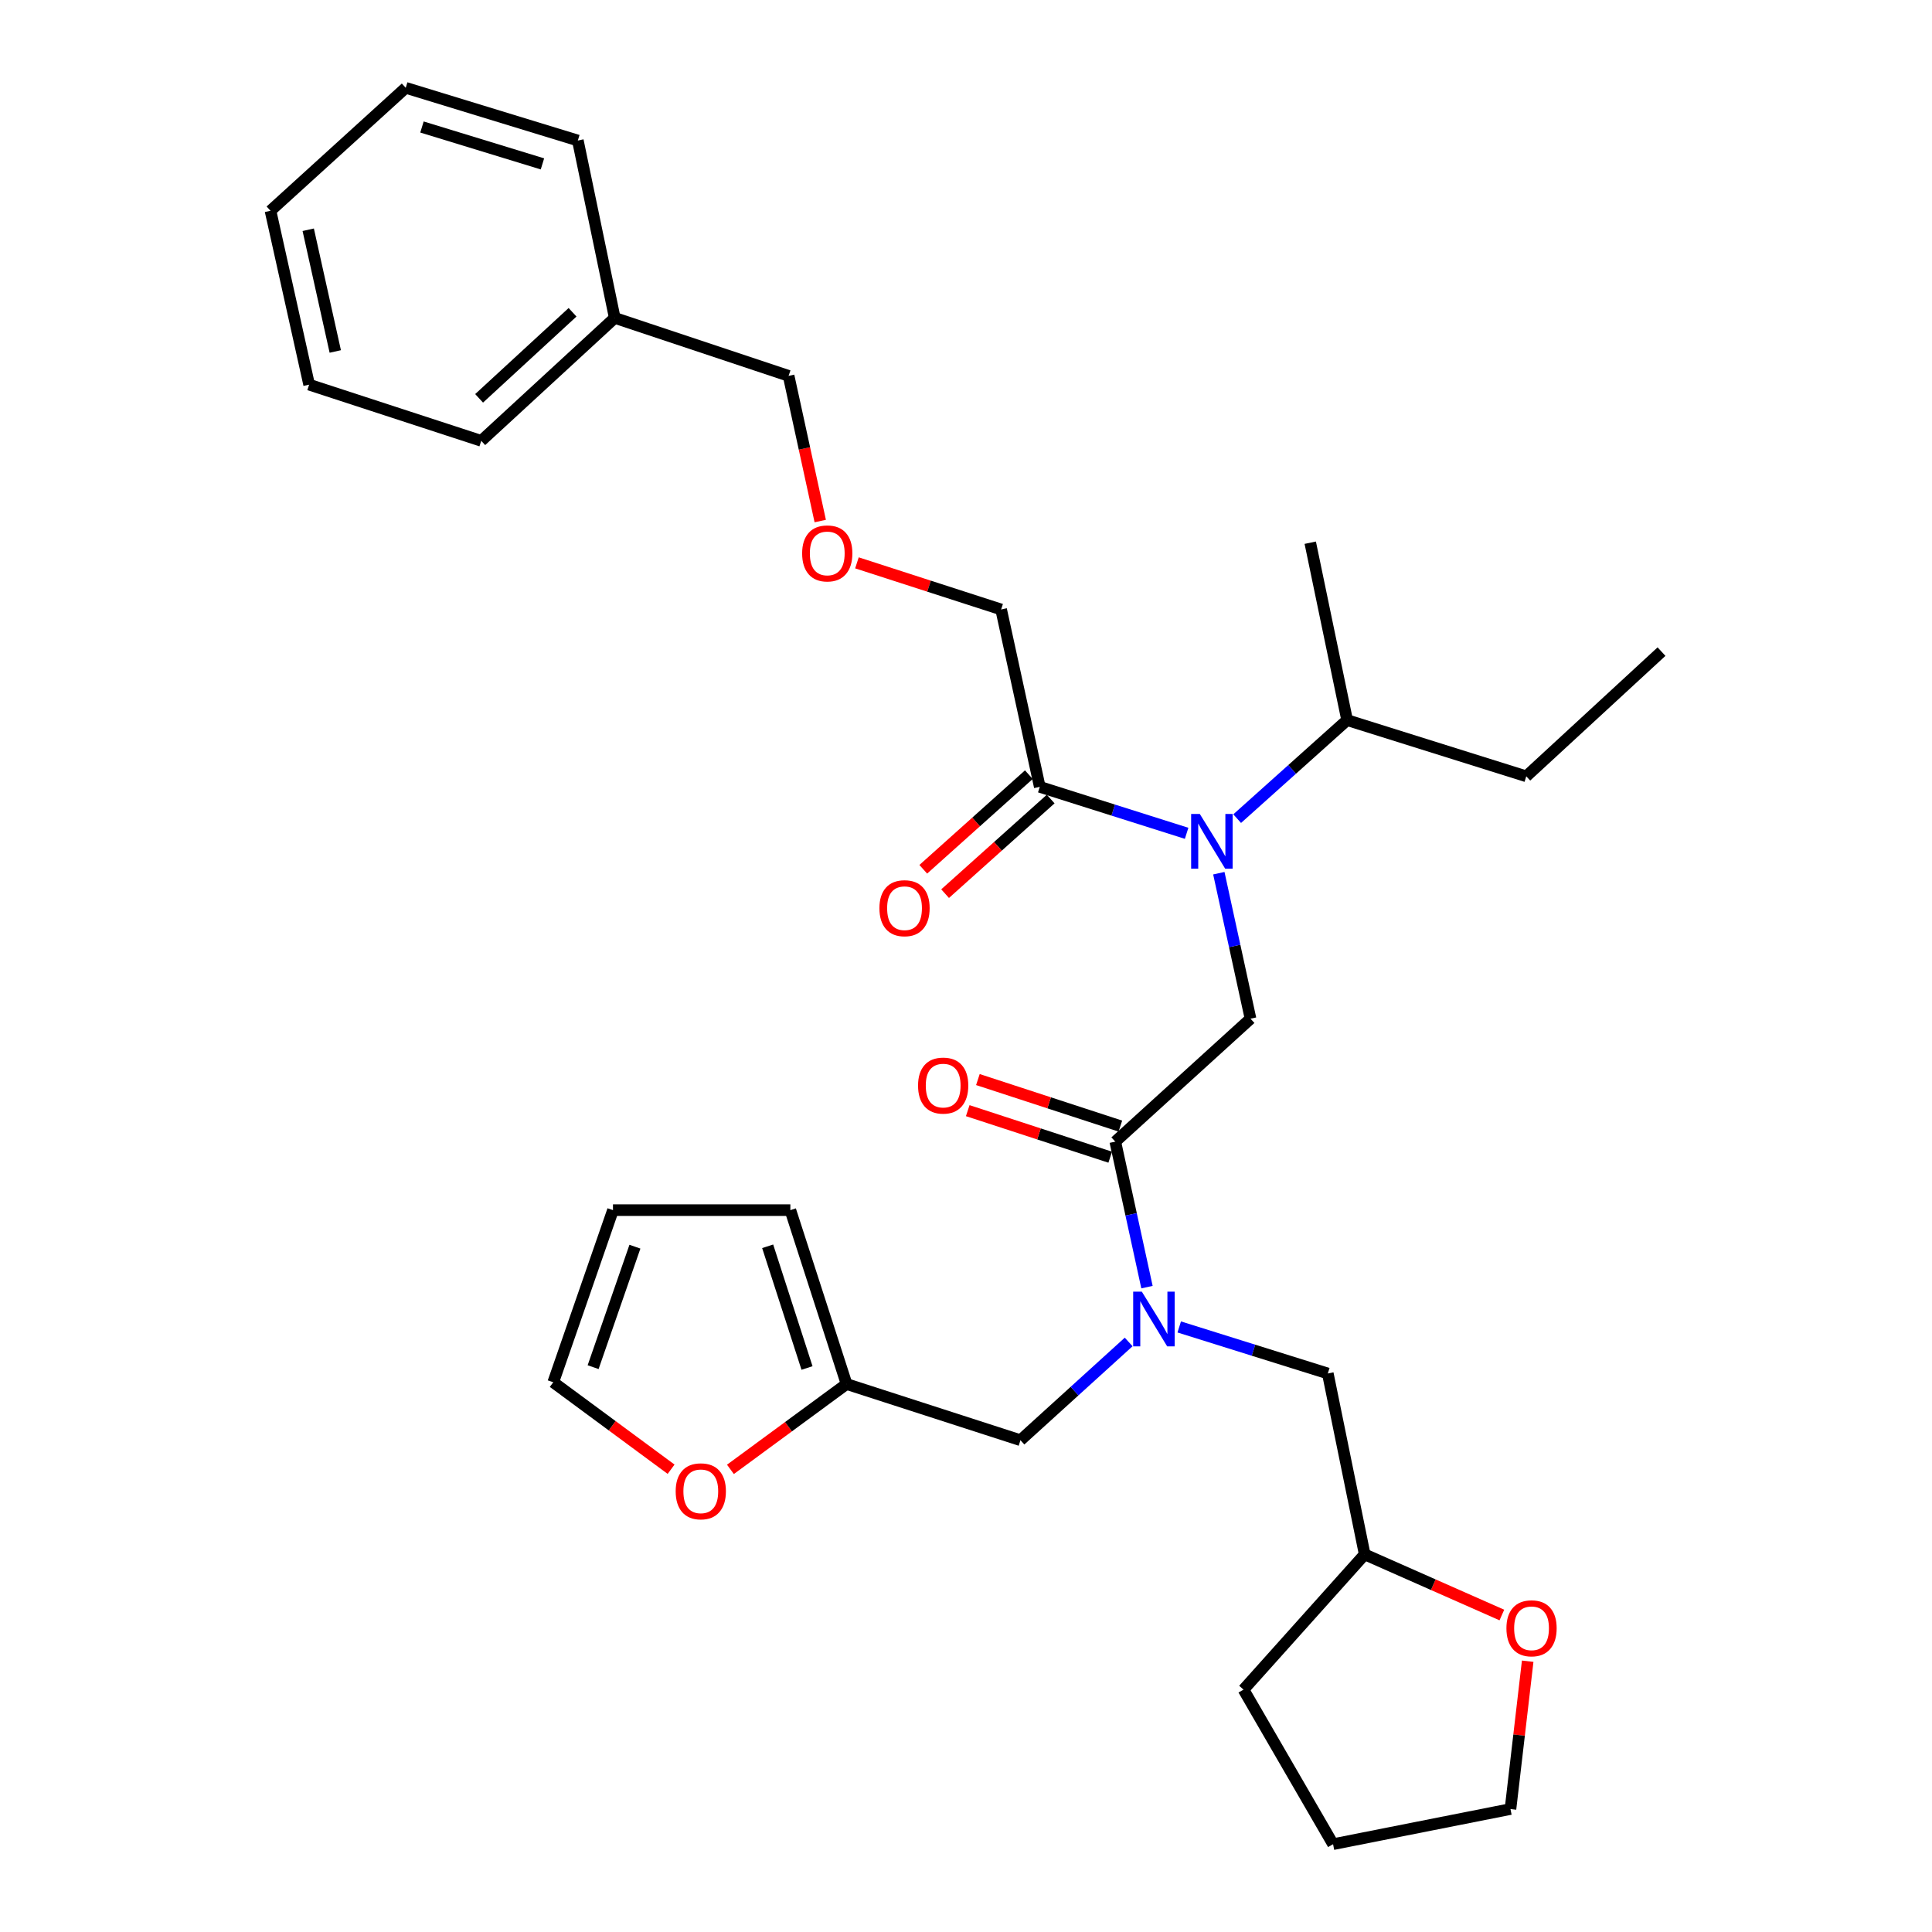 <?xml version='1.0' encoding='iso-8859-1'?>
<svg version='1.1' baseProfile='full'
              xmlns='http://www.w3.org/2000/svg'
                      xmlns:rdkit='http://www.rdkit.org/xml'
                      xmlns:xlink='http://www.w3.org/1999/xlink'
                  xml:space='preserve'
width='1000px' height='1000px' viewBox='0 0 1000 1000'>
<!-- END OF HEADER -->
<rect style='opacity:1.0;fill:#FFFFFF;stroke:none' width='1000' height='1000' x='0' y='0'> </rect>
<path class='bond-0' d='M 443.55,291.33 L 480.867,303.395' style='fill:none;fill-rule:evenodd;stroke:#FF0000;stroke-width:6px;stroke-linecap:butt;stroke-linejoin:miter;stroke-opacity:1' />
<path class='bond-0' d='M 480.867,303.395 L 518.184,315.459' style='fill:none;fill-rule:evenodd;stroke:#000000;stroke-width:6px;stroke-linecap:butt;stroke-linejoin:miter;stroke-opacity:1' />
<path class='bond-1' d='M 424.555,269.694 L 416.37,232.121' style='fill:none;fill-rule:evenodd;stroke:#FF0000;stroke-width:6px;stroke-linecap:butt;stroke-linejoin:miter;stroke-opacity:1' />
<path class='bond-1' d='M 416.37,232.121 L 408.186,194.549' style='fill:none;fill-rule:evenodd;stroke:#000000;stroke-width:6px;stroke-linecap:butt;stroke-linejoin:miter;stroke-opacity:1' />
<path class='bond-2' d='M 577.271,590.911 L 585.472,628.563' style='fill:none;fill-rule:evenodd;stroke:#000000;stroke-width:6px;stroke-linecap:butt;stroke-linejoin:miter;stroke-opacity:1' />
<path class='bond-2' d='M 585.472,628.563 L 593.674,666.216' style='fill:none;fill-rule:evenodd;stroke:#0000FF;stroke-width:6px;stroke-linecap:butt;stroke-linejoin:miter;stroke-opacity:1' />
<path class='bond-3' d='M 577.271,590.911 L 647.269,527.271' style='fill:none;fill-rule:evenodd;stroke:#000000;stroke-width:6px;stroke-linecap:butt;stroke-linejoin:miter;stroke-opacity:1' />
<path class='bond-4' d='M 579.899,582.863 L 543.028,570.82' style='fill:none;fill-rule:evenodd;stroke:#000000;stroke-width:6px;stroke-linecap:butt;stroke-linejoin:miter;stroke-opacity:1' />
<path class='bond-4' d='M 543.028,570.82 L 506.156,558.778' style='fill:none;fill-rule:evenodd;stroke:#FF0000;stroke-width:6px;stroke-linecap:butt;stroke-linejoin:miter;stroke-opacity:1' />
<path class='bond-4' d='M 574.642,598.959 L 537.77,586.916' style='fill:none;fill-rule:evenodd;stroke:#000000;stroke-width:6px;stroke-linecap:butt;stroke-linejoin:miter;stroke-opacity:1' />
<path class='bond-4' d='M 537.77,586.916 L 500.899,574.874' style='fill:none;fill-rule:evenodd;stroke:#FF0000;stroke-width:6px;stroke-linecap:butt;stroke-linejoin:miter;stroke-opacity:1' />
<path class='bond-5' d='M 647.269,527.271 L 639.068,489.619' style='fill:none;fill-rule:evenodd;stroke:#000000;stroke-width:6px;stroke-linecap:butt;stroke-linejoin:miter;stroke-opacity:1' />
<path class='bond-5' d='M 639.068,489.619 L 630.866,451.967' style='fill:none;fill-rule:evenodd;stroke:#0000FF;stroke-width:6px;stroke-linecap:butt;stroke-linejoin:miter;stroke-opacity:1' />
<path class='bond-6' d='M 614.194,431.321 L 576.189,419.297' style='fill:none;fill-rule:evenodd;stroke:#0000FF;stroke-width:6px;stroke-linecap:butt;stroke-linejoin:miter;stroke-opacity:1' />
<path class='bond-6' d='M 576.189,419.297 L 538.184,407.273' style='fill:none;fill-rule:evenodd;stroke:#000000;stroke-width:6px;stroke-linecap:butt;stroke-linejoin:miter;stroke-opacity:1' />
<path class='bond-7' d='M 640.36,423.727 L 668.814,398.229' style='fill:none;fill-rule:evenodd;stroke:#0000FF;stroke-width:6px;stroke-linecap:butt;stroke-linejoin:miter;stroke-opacity:1' />
<path class='bond-7' d='M 668.814,398.229 L 697.269,372.73' style='fill:none;fill-rule:evenodd;stroke:#000000;stroke-width:6px;stroke-linecap:butt;stroke-linejoin:miter;stroke-opacity:1' />
<path class='bond-8' d='M 532.534,400.968 L 505.209,425.454' style='fill:none;fill-rule:evenodd;stroke:#000000;stroke-width:6px;stroke-linecap:butt;stroke-linejoin:miter;stroke-opacity:1' />
<path class='bond-8' d='M 505.209,425.454 L 477.885,449.94' style='fill:none;fill-rule:evenodd;stroke:#FF0000;stroke-width:6px;stroke-linecap:butt;stroke-linejoin:miter;stroke-opacity:1' />
<path class='bond-8' d='M 543.834,413.579 L 516.509,438.065' style='fill:none;fill-rule:evenodd;stroke:#000000;stroke-width:6px;stroke-linecap:butt;stroke-linejoin:miter;stroke-opacity:1' />
<path class='bond-8' d='M 516.509,438.065 L 489.185,462.551' style='fill:none;fill-rule:evenodd;stroke:#FF0000;stroke-width:6px;stroke-linecap:butt;stroke-linejoin:miter;stroke-opacity:1' />
<path class='bond-9' d='M 538.184,407.273 L 518.184,315.459' style='fill:none;fill-rule:evenodd;stroke:#000000;stroke-width:6px;stroke-linecap:butt;stroke-linejoin:miter;stroke-opacity:1' />
<path class='bond-10' d='M 318.187,164.549 L 408.186,194.549' style='fill:none;fill-rule:evenodd;stroke:#000000;stroke-width:6px;stroke-linecap:butt;stroke-linejoin:miter;stroke-opacity:1' />
<path class='bond-11' d='M 318.187,164.549 L 249.092,228.18' style='fill:none;fill-rule:evenodd;stroke:#000000;stroke-width:6px;stroke-linecap:butt;stroke-linejoin:miter;stroke-opacity:1' />
<path class='bond-11' d='M 296.352,161.638 L 247.985,206.179' style='fill:none;fill-rule:evenodd;stroke:#000000;stroke-width:6px;stroke-linecap:butt;stroke-linejoin:miter;stroke-opacity:1' />
<path class='bond-12' d='M 318.187,164.549 L 299.091,72.726' style='fill:none;fill-rule:evenodd;stroke:#000000;stroke-width:6px;stroke-linecap:butt;stroke-linejoin:miter;stroke-opacity:1' />
<path class='bond-13' d='M 697.269,372.73 L 678.181,280.907' style='fill:none;fill-rule:evenodd;stroke:#000000;stroke-width:6px;stroke-linecap:butt;stroke-linejoin:miter;stroke-opacity:1' />
<path class='bond-14' d='M 697.269,372.73 L 789.995,401.817' style='fill:none;fill-rule:evenodd;stroke:#000000;stroke-width:6px;stroke-linecap:butt;stroke-linejoin:miter;stroke-opacity:1' />
<path class='bond-15' d='M 528.184,745.452 L 438.185,716.365' style='fill:none;fill-rule:evenodd;stroke:#000000;stroke-width:6px;stroke-linecap:butt;stroke-linejoin:miter;stroke-opacity:1' />
<path class='bond-16' d='M 528.184,745.452 L 556.191,720.023' style='fill:none;fill-rule:evenodd;stroke:#000000;stroke-width:6px;stroke-linecap:butt;stroke-linejoin:miter;stroke-opacity:1' />
<path class='bond-16' d='M 556.191,720.023 L 584.197,694.595' style='fill:none;fill-rule:evenodd;stroke:#0000FF;stroke-width:6px;stroke-linecap:butt;stroke-linejoin:miter;stroke-opacity:1' />
<path class='bond-17' d='M 610.368,686.827 L 648.818,698.868' style='fill:none;fill-rule:evenodd;stroke:#0000FF;stroke-width:6px;stroke-linecap:butt;stroke-linejoin:miter;stroke-opacity:1' />
<path class='bond-17' d='M 648.818,698.868 L 687.269,710.909' style='fill:none;fill-rule:evenodd;stroke:#000000;stroke-width:6px;stroke-linecap:butt;stroke-linejoin:miter;stroke-opacity:1' />
<path class='bond-18' d='M 789.995,401.817 L 859.994,337.275' style='fill:none;fill-rule:evenodd;stroke:#000000;stroke-width:6px;stroke-linecap:butt;stroke-linejoin:miter;stroke-opacity:1' />
<path class='bond-19' d='M 347.358,760.473 L 316.86,737.963' style='fill:none;fill-rule:evenodd;stroke:#FF0000;stroke-width:6px;stroke-linecap:butt;stroke-linejoin:miter;stroke-opacity:1' />
<path class='bond-19' d='M 316.86,737.963 L 286.363,715.453' style='fill:none;fill-rule:evenodd;stroke:#000000;stroke-width:6px;stroke-linecap:butt;stroke-linejoin:miter;stroke-opacity:1' />
<path class='bond-20' d='M 378.071,760.546 L 408.128,738.455' style='fill:none;fill-rule:evenodd;stroke:#FF0000;stroke-width:6px;stroke-linecap:butt;stroke-linejoin:miter;stroke-opacity:1' />
<path class='bond-20' d='M 408.128,738.455 L 438.185,716.365' style='fill:none;fill-rule:evenodd;stroke:#000000;stroke-width:6px;stroke-linecap:butt;stroke-linejoin:miter;stroke-opacity:1' />
<path class='bond-21' d='M 286.363,715.453 L 317.275,626.367' style='fill:none;fill-rule:evenodd;stroke:#000000;stroke-width:6px;stroke-linecap:butt;stroke-linejoin:miter;stroke-opacity:1' />
<path class='bond-21' d='M 306.997,707.641 L 328.635,645.28' style='fill:none;fill-rule:evenodd;stroke:#000000;stroke-width:6px;stroke-linecap:butt;stroke-linejoin:miter;stroke-opacity:1' />
<path class='bond-22' d='M 317.275,626.367 L 409.089,626.367' style='fill:none;fill-rule:evenodd;stroke:#000000;stroke-width:6px;stroke-linecap:butt;stroke-linejoin:miter;stroke-opacity:1' />
<path class='bond-23' d='M 409.089,626.367 L 438.185,716.365' style='fill:none;fill-rule:evenodd;stroke:#000000;stroke-width:6px;stroke-linecap:butt;stroke-linejoin:miter;stroke-opacity:1' />
<path class='bond-23' d='M 397.342,645.075 L 417.709,708.074' style='fill:none;fill-rule:evenodd;stroke:#000000;stroke-width:6px;stroke-linecap:butt;stroke-linejoin:miter;stroke-opacity:1' />
<path class='bond-24' d='M 777.363,835.932 L 741.864,820.24' style='fill:none;fill-rule:evenodd;stroke:#FF0000;stroke-width:6px;stroke-linecap:butt;stroke-linejoin:miter;stroke-opacity:1' />
<path class='bond-24' d='M 741.864,820.24 L 706.365,804.548' style='fill:none;fill-rule:evenodd;stroke:#000000;stroke-width:6px;stroke-linecap:butt;stroke-linejoin:miter;stroke-opacity:1' />
<path class='bond-25' d='M 790.73,859.839 L 786.275,898.1' style='fill:none;fill-rule:evenodd;stroke:#FF0000;stroke-width:6px;stroke-linecap:butt;stroke-linejoin:miter;stroke-opacity:1' />
<path class='bond-25' d='M 786.275,898.1 L 781.82,936.361' style='fill:none;fill-rule:evenodd;stroke:#000000;stroke-width:6px;stroke-linecap:butt;stroke-linejoin:miter;stroke-opacity:1' />
<path class='bond-26' d='M 706.365,804.548 L 687.269,710.909' style='fill:none;fill-rule:evenodd;stroke:#000000;stroke-width:6px;stroke-linecap:butt;stroke-linejoin:miter;stroke-opacity:1' />
<path class='bond-27' d='M 706.365,804.548 L 643.638,874.547' style='fill:none;fill-rule:evenodd;stroke:#000000;stroke-width:6px;stroke-linecap:butt;stroke-linejoin:miter;stroke-opacity:1' />
<path class='bond-28' d='M 781.82,936.361 L 689.997,954.545' style='fill:none;fill-rule:evenodd;stroke:#000000;stroke-width:6px;stroke-linecap:butt;stroke-linejoin:miter;stroke-opacity:1' />
<path class='bond-29' d='M 643.638,874.547 L 689.997,954.545' style='fill:none;fill-rule:evenodd;stroke:#000000;stroke-width:6px;stroke-linecap:butt;stroke-linejoin:miter;stroke-opacity:1' />
<path class='bond-30' d='M 249.092,228.18 L 160.006,199.093' style='fill:none;fill-rule:evenodd;stroke:#000000;stroke-width:6px;stroke-linecap:butt;stroke-linejoin:miter;stroke-opacity:1' />
<path class='bond-31' d='M 299.091,72.726 L 210.005,45.455' style='fill:none;fill-rule:evenodd;stroke:#000000;stroke-width:6px;stroke-linecap:butt;stroke-linejoin:miter;stroke-opacity:1' />
<path class='bond-31' d='M 280.771,84.826 L 218.411,65.737' style='fill:none;fill-rule:evenodd;stroke:#000000;stroke-width:6px;stroke-linecap:butt;stroke-linejoin:miter;stroke-opacity:1' />
<path class='bond-32' d='M 160.006,199.093 L 140.006,109.094' style='fill:none;fill-rule:evenodd;stroke:#000000;stroke-width:6px;stroke-linecap:butt;stroke-linejoin:miter;stroke-opacity:1' />
<path class='bond-32' d='M 173.536,181.92 L 159.536,118.921' style='fill:none;fill-rule:evenodd;stroke:#000000;stroke-width:6px;stroke-linecap:butt;stroke-linejoin:miter;stroke-opacity:1' />
<path class='bond-33' d='M 210.005,45.455 L 140.006,109.094' style='fill:none;fill-rule:evenodd;stroke:#000000;stroke-width:6px;stroke-linecap:butt;stroke-linejoin:miter;stroke-opacity:1' />
<path  class='atom-0' d='M 415.186 286.443
Q 415.186 279.643, 418.546 275.843
Q 421.906 272.043, 428.186 272.043
Q 434.466 272.043, 437.826 275.843
Q 441.186 279.643, 441.186 286.443
Q 441.186 293.323, 437.786 297.243
Q 434.386 301.123, 428.186 301.123
Q 421.946 301.123, 418.546 297.243
Q 415.186 293.363, 415.186 286.443
M 428.186 297.923
Q 432.506 297.923, 434.826 295.043
Q 437.186 292.123, 437.186 286.443
Q 437.186 280.883, 434.826 278.083
Q 432.506 275.243, 428.186 275.243
Q 423.866 275.243, 421.506 278.043
Q 419.186 280.843, 419.186 286.443
Q 419.186 292.163, 421.506 295.043
Q 423.866 297.923, 428.186 297.923
' fill='#FF0000'/>
<path  class='atom-3' d='M 475.185 561.895
Q 475.185 555.095, 478.545 551.295
Q 481.905 547.495, 488.185 547.495
Q 494.465 547.495, 497.825 551.295
Q 501.185 555.095, 501.185 561.895
Q 501.185 568.775, 497.785 572.695
Q 494.385 576.575, 488.185 576.575
Q 481.945 576.575, 478.545 572.695
Q 475.185 568.815, 475.185 561.895
M 488.185 573.375
Q 492.505 573.375, 494.825 570.495
Q 497.185 567.575, 497.185 561.895
Q 497.185 556.335, 494.825 553.535
Q 492.505 550.695, 488.185 550.695
Q 483.865 550.695, 481.505 553.495
Q 479.185 556.295, 479.185 561.895
Q 479.185 567.615, 481.505 570.495
Q 483.865 573.375, 488.185 573.375
' fill='#FF0000'/>
<path  class='atom-4' d='M 621.01 421.297
L 630.29 436.297
Q 631.21 437.777, 632.69 440.457
Q 634.17 443.137, 634.25 443.297
L 634.25 421.297
L 638.01 421.297
L 638.01 449.617
L 634.13 449.617
L 624.17 433.217
Q 623.01 431.297, 621.77 429.097
Q 620.57 426.897, 620.21 426.217
L 620.21 449.617
L 616.53 449.617
L 616.53 421.297
L 621.01 421.297
' fill='#0000FF'/>
<path  class='atom-6' d='M 455.185 470.081
Q 455.185 463.281, 458.545 459.481
Q 461.905 455.681, 468.185 455.681
Q 474.465 455.681, 477.825 459.481
Q 481.185 463.281, 481.185 470.081
Q 481.185 476.961, 477.785 480.881
Q 474.385 484.761, 468.185 484.761
Q 461.945 484.761, 458.545 480.881
Q 455.185 477.001, 455.185 470.081
M 468.185 481.561
Q 472.505 481.561, 474.825 478.681
Q 477.185 475.761, 477.185 470.081
Q 477.185 464.521, 474.825 461.721
Q 472.505 458.881, 468.185 458.881
Q 463.865 458.881, 461.505 461.681
Q 459.185 464.481, 459.185 470.081
Q 459.185 475.801, 461.505 478.681
Q 463.865 481.561, 468.185 481.561
' fill='#FF0000'/>
<path  class='atom-11' d='M 591.01 668.565
L 600.29 683.565
Q 601.21 685.045, 602.69 687.725
Q 604.17 690.405, 604.25 690.565
L 604.25 668.565
L 608.01 668.565
L 608.01 696.885
L 604.13 696.885
L 594.17 680.485
Q 593.01 678.565, 591.77 676.365
Q 590.57 674.165, 590.21 673.485
L 590.21 696.885
L 586.53 696.885
L 586.53 668.565
L 591.01 668.565
' fill='#0000FF'/>
<path  class='atom-14' d='M 349.73 771.9
Q 349.73 765.1, 353.09 761.3
Q 356.45 757.5, 362.73 757.5
Q 369.01 757.5, 372.37 761.3
Q 375.73 765.1, 375.73 771.9
Q 375.73 778.78, 372.33 782.7
Q 368.93 786.58, 362.73 786.58
Q 356.49 786.58, 353.09 782.7
Q 349.73 778.82, 349.73 771.9
M 362.73 783.38
Q 367.05 783.38, 369.37 780.5
Q 371.73 777.58, 371.73 771.9
Q 371.73 766.34, 369.37 763.54
Q 367.05 760.7, 362.73 760.7
Q 358.41 760.7, 356.05 763.5
Q 353.73 766.3, 353.73 771.9
Q 353.73 777.62, 356.05 780.5
Q 358.41 783.38, 362.73 783.38
' fill='#FF0000'/>
<path  class='atom-19' d='M 779.723 842.802
Q 779.723 836.002, 783.083 832.202
Q 786.443 828.402, 792.723 828.402
Q 799.003 828.402, 802.363 832.202
Q 805.723 836.002, 805.723 842.802
Q 805.723 849.682, 802.323 853.602
Q 798.923 857.482, 792.723 857.482
Q 786.483 857.482, 783.083 853.602
Q 779.723 849.722, 779.723 842.802
M 792.723 854.282
Q 797.043 854.282, 799.363 851.402
Q 801.723 848.482, 801.723 842.802
Q 801.723 837.242, 799.363 834.442
Q 797.043 831.602, 792.723 831.602
Q 788.403 831.602, 786.043 834.402
Q 783.723 837.202, 783.723 842.802
Q 783.723 848.522, 786.043 851.402
Q 788.403 854.282, 792.723 854.282
' fill='#FF0000'/>
</svg>
